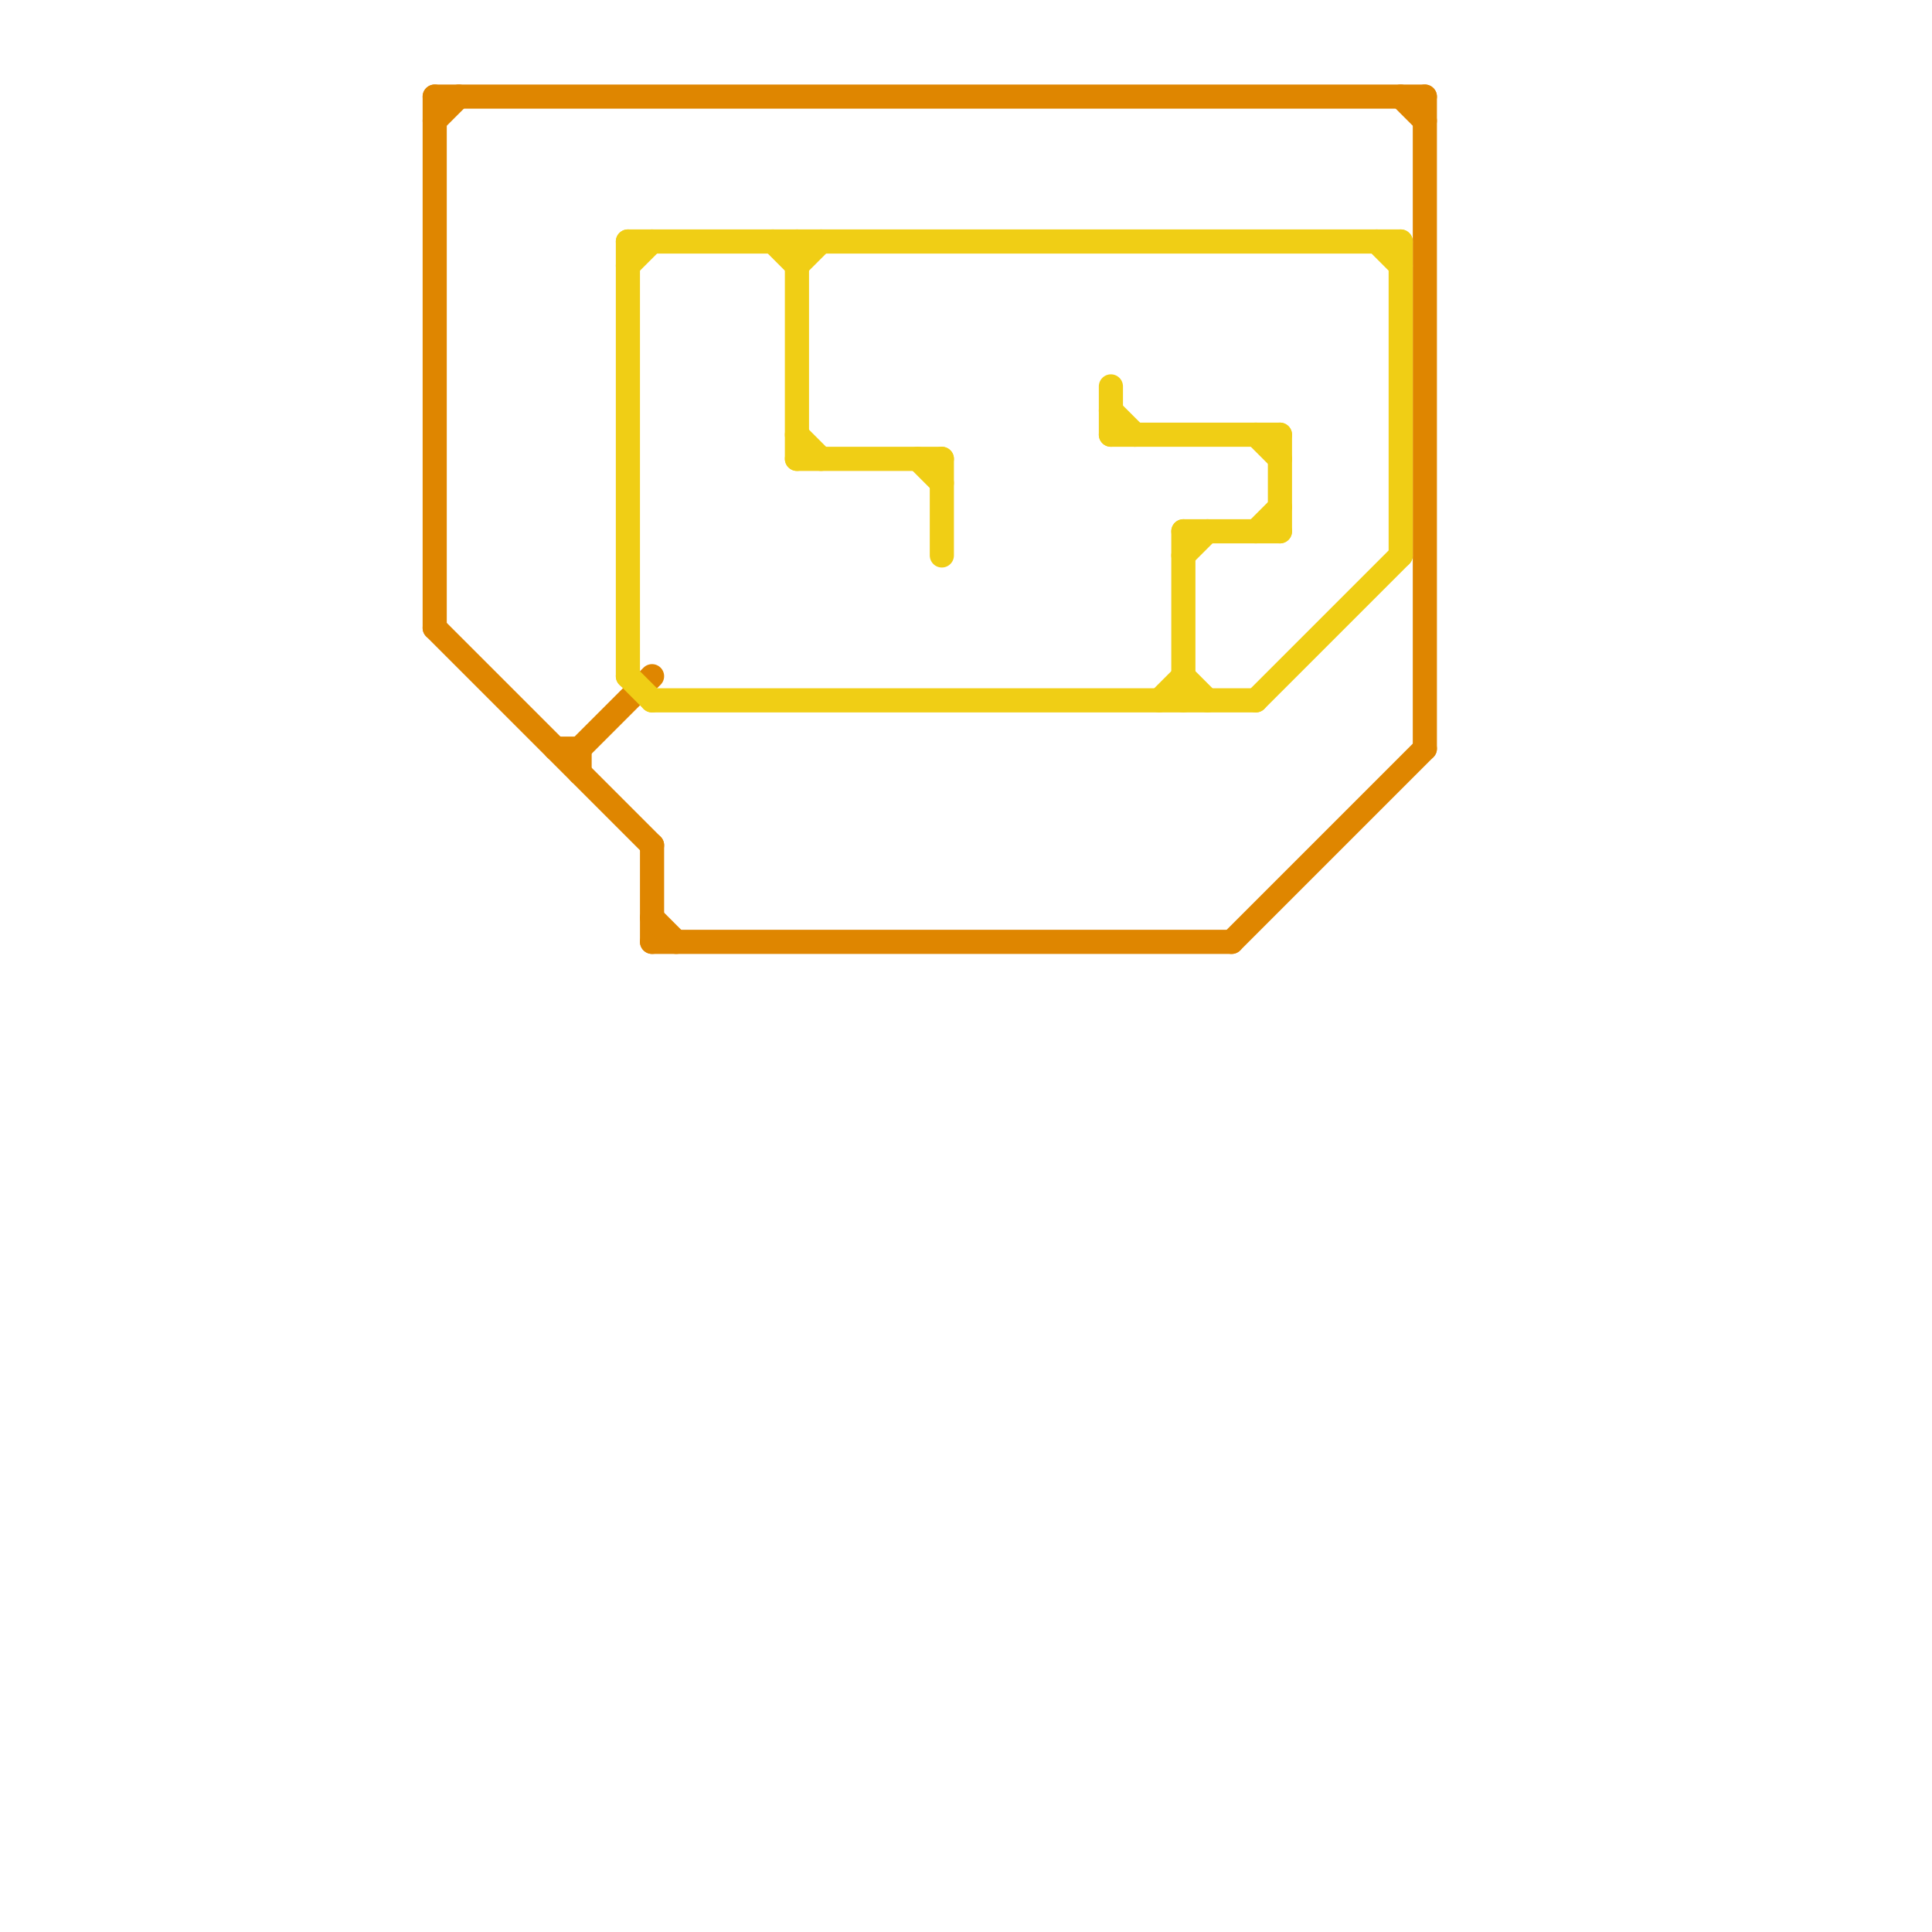 
<svg version="1.1" xmlns="http://www.w3.org/2000/svg" viewBox="0 0 80 80">
<style>text { font: 1px Helvetica; font-weight: 600; white-space: pre; dominant-baseline: central; } line { stroke-width: 1; fill: none; stroke-linecap: round; stroke-linejoin: round; } .c0 { stroke: #df8600 } .c1 { stroke: #f0ce15 }</style><defs><g id="wm-xf"><circle r="1.2" fill="#000"/><circle r="0.9" fill="#fff"/><circle r="0.6" fill="#000"/><circle r="0.3" fill="#fff"/></g><g id="wm"><circle r="0.6" fill="#000"/><circle r="0.3" fill="#fff"/></g></defs><line class="c0" x1="51" y1="39" x2="59" y2="31"/><line class="c0" x1="18" y1="4" x2="18" y2="26"/><line class="c0" x1="18" y1="4" x2="59" y2="4"/><line class="c0" x1="27" y1="39" x2="51" y2="39"/><line class="c0" x1="18" y1="26" x2="27" y2="35"/><line class="c0" x1="24" y1="31" x2="24" y2="32"/><line class="c0" x1="18" y1="5" x2="19" y2="4"/><line class="c0" x1="58" y1="4" x2="59" y2="5"/><line class="c0" x1="27" y1="35" x2="27" y2="39"/><line class="c0" x1="24" y1="31" x2="27" y2="28"/><line class="c0" x1="59" y1="4" x2="59" y2="31"/><line class="c0" x1="23" y1="31" x2="24" y2="31"/><line class="c0" x1="27" y1="38" x2="28" y2="39"/><line class="c1" x1="49" y1="22" x2="53" y2="22"/><line class="c1" x1="58" y1="10" x2="58" y2="23"/><line class="c1" x1="38" y1="19" x2="39" y2="20"/><line class="c1" x1="46" y1="16" x2="46" y2="18"/><line class="c1" x1="32" y1="10" x2="33" y2="11"/><line class="c1" x1="52" y1="22" x2="53" y2="21"/><line class="c1" x1="48" y1="29" x2="49" y2="28"/><line class="c1" x1="33" y1="10" x2="33" y2="19"/><line class="c1" x1="39" y1="19" x2="39" y2="23"/><line class="c1" x1="46" y1="17" x2="47" y2="18"/><line class="c1" x1="52" y1="29" x2="58" y2="23"/><line class="c1" x1="49" y1="23" x2="50" y2="22"/><line class="c1" x1="33" y1="19" x2="39" y2="19"/><line class="c1" x1="26" y1="11" x2="27" y2="10"/><line class="c1" x1="33" y1="11" x2="34" y2="10"/><line class="c1" x1="33" y1="18" x2="34" y2="19"/><line class="c1" x1="52" y1="18" x2="53" y2="19"/><line class="c1" x1="26" y1="10" x2="58" y2="10"/><line class="c1" x1="49" y1="28" x2="50" y2="29"/><line class="c1" x1="49" y1="22" x2="49" y2="29"/><line class="c1" x1="57" y1="10" x2="58" y2="11"/><line class="c1" x1="53" y1="18" x2="53" y2="22"/><line class="c1" x1="26" y1="28" x2="27" y2="29"/><line class="c1" x1="27" y1="29" x2="52" y2="29"/><line class="c1" x1="26" y1="10" x2="26" y2="28"/><line class="c1" x1="46" y1="18" x2="53" y2="18"/>
</svg>
